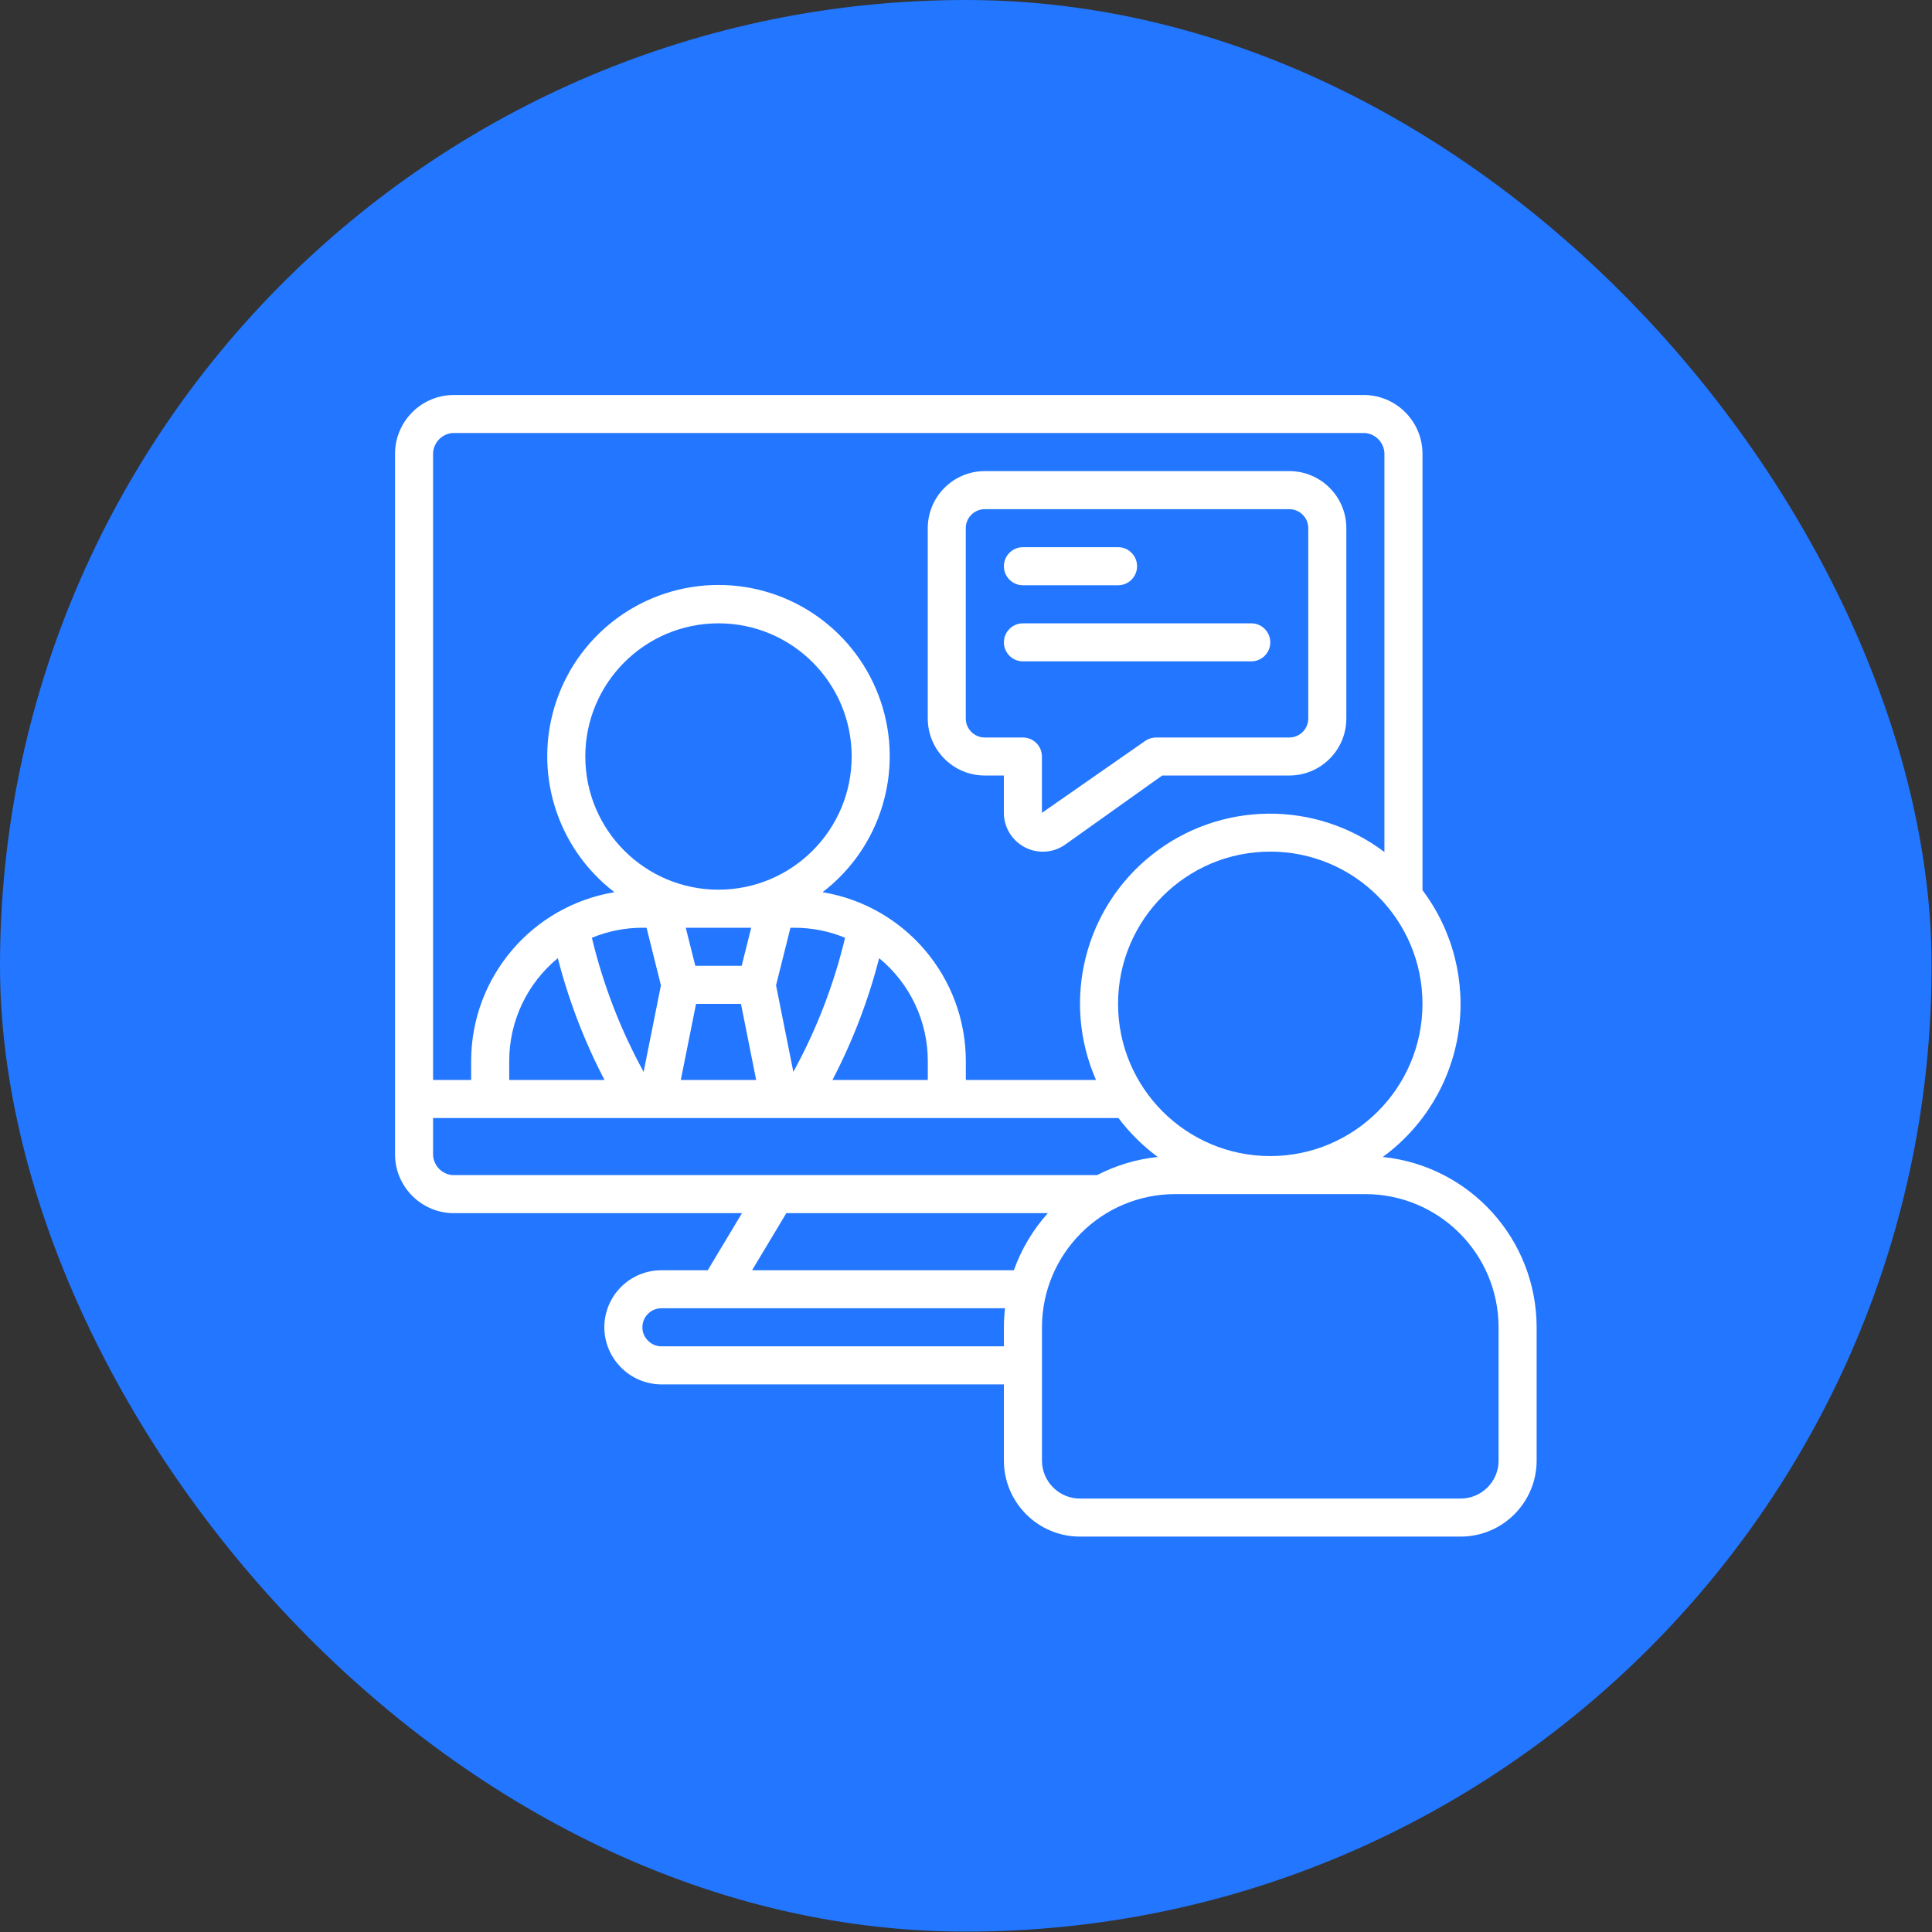<svg width="44" height="44" viewBox="0 0 44 44" fill="none" xmlns="http://www.w3.org/2000/svg">
<rect x="0" y="0" width="44" height="44" fill="#333333" stroke="none"/>
<rect width="43.991" height="43.991" rx="21.995" fill="#2276FF"/>
<g clip-path="url(#clip0_12297_7663)">
<path d="M31.492 26.349C32.425 25.668 33.046 24.642 33.216 23.5C33.386 22.358 33.091 21.196 32.396 20.273V10.374C32.416 9.635 31.835 9.019 31.096 8.996H10.296C9.558 9.019 8.977 9.635 8.997 10.374V26.251C8.977 26.989 9.558 27.605 10.296 27.629H16.898L16.118 28.929H15.063C14.345 28.929 13.763 29.511 13.763 30.229C13.767 30.945 14.347 31.525 15.063 31.529H22.863V33.262C22.863 34.219 23.639 34.995 24.596 34.995H33.263C34.22 34.995 34.996 34.219 34.996 33.262V30.229C34.994 28.229 33.481 26.554 31.492 26.349ZM28.93 26.329C27.015 26.329 25.463 24.777 25.463 22.862C25.463 20.948 27.015 19.395 28.93 19.395C30.844 19.395 32.396 20.948 32.396 22.862C32.394 24.776 30.843 26.327 28.93 26.329ZM10.296 9.862H31.096C31.354 9.889 31.546 10.115 31.529 10.374V19.404C29.958 18.218 27.785 18.242 26.24 19.463C24.696 20.683 24.17 22.793 24.961 24.595H21.996V24.162C21.993 22.256 20.613 20.631 18.733 20.319C20.061 19.303 20.593 17.554 20.057 15.971C19.52 14.387 18.035 13.322 16.363 13.322C14.691 13.322 13.205 14.387 12.669 15.971C12.133 17.554 12.665 19.303 13.993 20.319C12.113 20.631 10.733 22.256 10.73 24.162V24.595H9.863V10.374C9.847 10.115 10.038 9.889 10.296 9.862ZM15.835 21.995L15.618 21.129H17.108L16.891 21.995H15.835ZM17.674 22.44L18.002 21.129H18.096C18.491 21.129 18.881 21.206 19.246 21.357C18.991 22.423 18.595 23.45 18.068 24.411L17.674 22.44ZM16.363 20.262C14.688 20.262 13.33 18.904 13.33 17.229C13.33 15.554 14.688 14.196 16.363 14.196C18.038 14.196 19.396 15.554 19.396 17.229C19.395 18.903 18.038 20.26 16.363 20.262ZM14.725 21.129L15.052 22.44L14.658 24.411C14.131 23.45 13.735 22.423 13.48 21.357C13.845 21.206 14.235 21.129 14.63 21.129H14.725ZM12.704 21.822C12.951 22.784 13.308 23.715 13.767 24.595H11.597V24.162C11.597 23.256 12.004 22.397 12.704 21.822ZM15.852 22.862H16.875L17.221 24.595H15.505L15.852 22.862ZM20.022 21.822C20.723 22.397 21.129 23.256 21.13 24.162V24.595H18.959C19.418 23.715 19.775 22.784 20.022 21.822ZM9.863 26.251V25.462H25.471C25.725 25.799 26.027 26.098 26.367 26.349C25.885 26.399 25.417 26.539 24.986 26.762H10.296C10.038 26.735 9.847 26.51 9.863 26.251ZM17.908 27.629H23.864C23.524 28.007 23.261 28.449 23.09 28.929H17.128L17.908 27.629ZM15.063 30.662C14.946 30.662 14.835 30.614 14.755 30.529C14.674 30.45 14.629 30.342 14.63 30.229C14.63 29.989 14.824 29.795 15.063 29.795H22.889C22.872 29.939 22.863 30.084 22.863 30.229V30.662H15.063ZM34.13 33.262C34.13 33.741 33.742 34.129 33.263 34.129H24.596C24.118 34.129 23.73 33.741 23.73 33.262V30.229C23.732 28.554 25.088 27.197 26.763 27.195H31.096C32.771 27.197 34.127 28.554 34.129 30.229V33.262H34.13Z" fill="white"/>
<path d="M22.429 17.662H22.862V18.512C22.863 18.843 23.048 19.146 23.343 19.298C23.637 19.45 23.992 19.425 24.262 19.233L26.468 17.662H29.362C30.08 17.662 30.662 17.08 30.662 16.362V12.029C30.662 11.311 30.08 10.729 29.362 10.729H22.429C21.711 10.729 21.129 11.311 21.129 12.029V16.362C21.129 17.08 21.711 17.662 22.429 17.662ZM21.995 12.029C21.995 11.79 22.189 11.596 22.429 11.596H29.362C29.601 11.596 29.795 11.79 29.795 12.029V16.362C29.795 16.602 29.601 16.796 29.362 16.796H26.329C26.239 16.796 26.151 16.824 26.078 16.876L23.729 18.512V17.229C23.729 16.989 23.535 16.796 23.296 16.796H22.429C22.189 16.796 21.995 16.602 21.995 16.362V12.029Z" fill="white"/>
<path d="M23.297 13.329H25.463C25.703 13.329 25.896 13.135 25.896 12.896C25.896 12.656 25.703 12.462 25.463 12.462H23.297C23.057 12.462 22.863 12.656 22.863 12.896C22.863 13.135 23.057 13.329 23.297 13.329Z" fill="white"/>
<path d="M23.297 15.062H28.497C28.736 15.062 28.93 14.868 28.93 14.629C28.93 14.39 28.736 14.196 28.497 14.196H23.297C23.057 14.196 22.863 14.39 22.863 14.629C22.863 14.868 23.057 15.062 23.297 15.062Z" fill="white"/>
</g>
<defs>
<clipPath id="clip0_12297_7663">
<rect width="26" height="26" fill="white" transform="translate(8.996 8.995)"/>
</clipPath>
</defs>
</svg>
